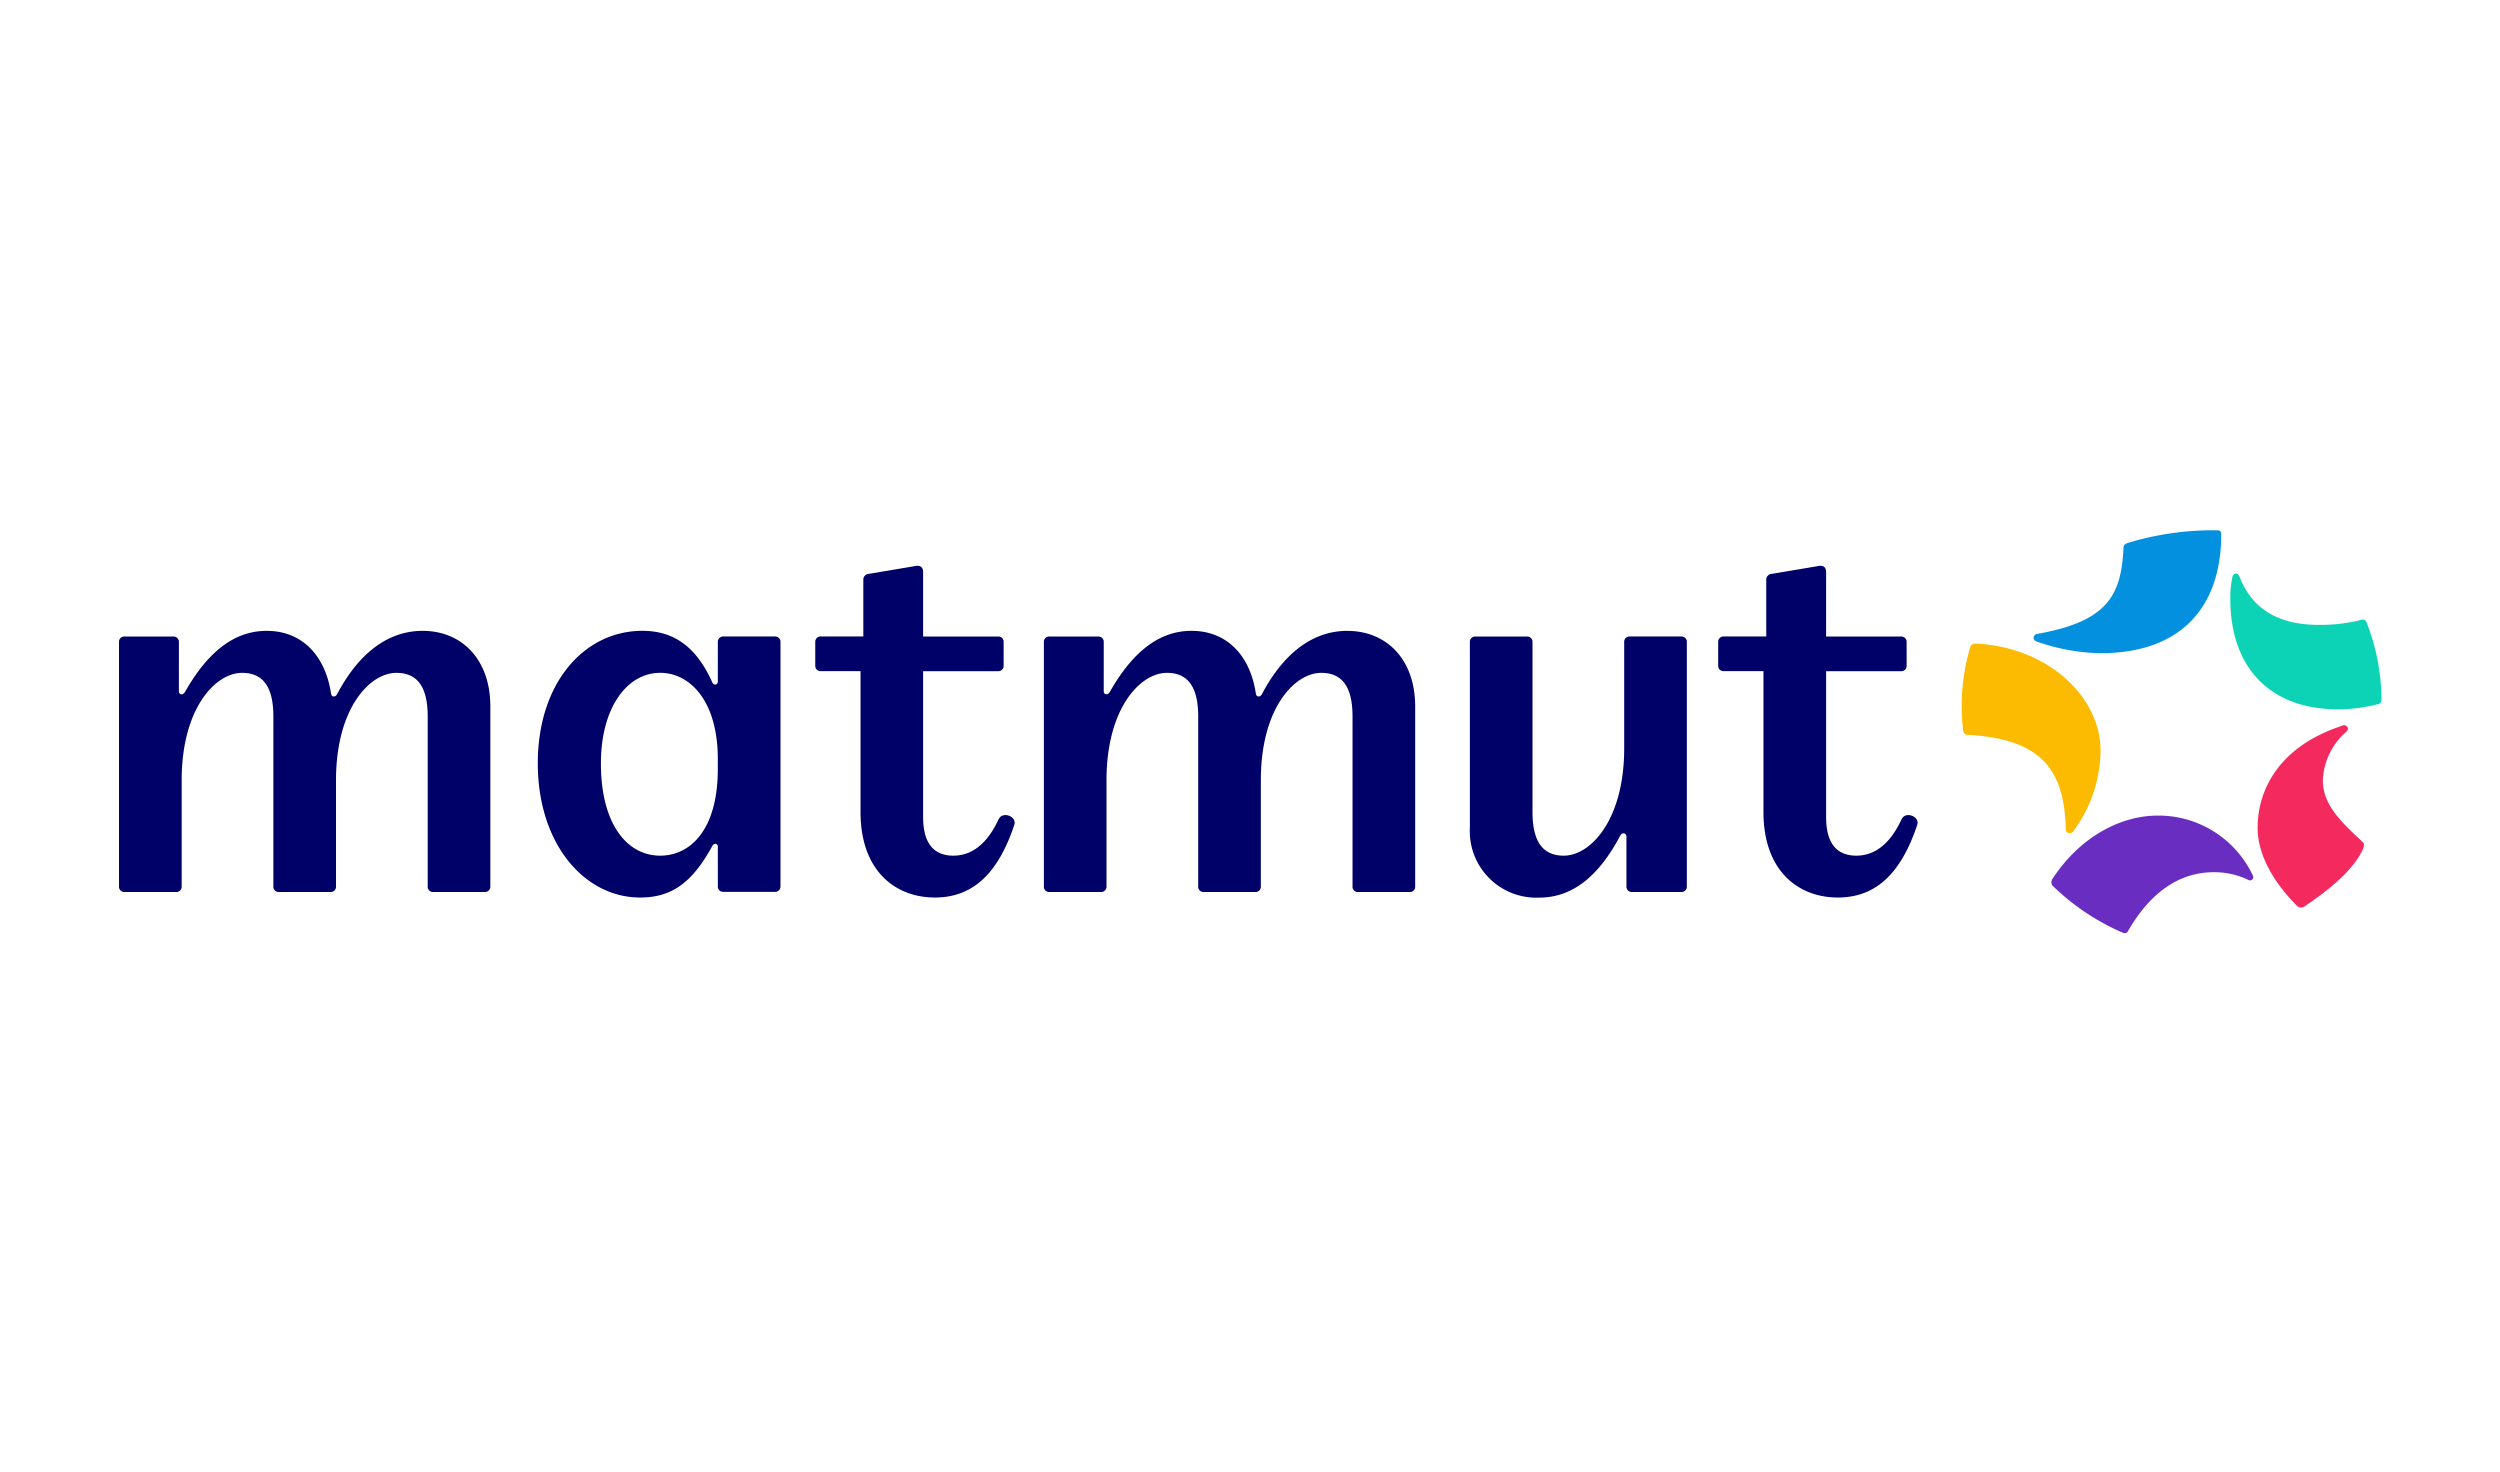 <svg xmlns="http://www.w3.org/2000/svg" width="231" height="136" viewBox="0 0 231 136">
  <g id="Groupe_1" data-name="Groupe 1" transform="translate(-78 -131)">
    <g id="matmut_2022" transform="translate(88.025 179.791)">
      <path id="Tracé_1" data-name="Tracé 1" d="M61.575,10.021H56.82a.488.488,0,0,0-.517.516V14.2c0,.258-.361.413-.516.052-1.446-3.2-3.464-4.755-6.459-4.755-5.323,0-9.66,4.755-9.66,12.243s4.338,12.4,9.454,12.4c2.789,0,4.751-1.239,6.665-4.755.155-.31.516-.258.516.052V33.1a.488.488,0,0,0,.517.516h4.755a.488.488,0,0,0,.516-.516V10.538A.488.488,0,0,0,61.575,10.021ZM56.3,22.264c0,5.684-2.582,8.008-5.323,8.008-3.047,0-5.478-2.892-5.478-8.524,0-5.168,2.427-8.37,5.478-8.37,2.737,0,5.323,2.582,5.323,7.956Z" fill="#000069"/>
      <path id="Tracé_2" data-name="Tracé 2" d="M82.243,26.915c-1.033,2.221-2.427,3.357-4.183,3.357s-2.789-1.084-2.789-3.563V13.226h6.924a.488.488,0,0,0,.516-.516V10.541a.488.488,0,0,0-.516-.516H75.271V4.079c0-.413-.207-.671-.723-.568l-4.286.723a.531.531,0,0,0-.516.568v5.219H65.821a.488.488,0,0,0-.516.516v2.169a.488.488,0,0,0,.516.517h3.667V26.24c0,5.478,3.253,7.9,6.872,7.9s5.891-2.375,7.337-6.717c.258-.775-1.084-1.291-1.446-.516" fill="#000069"/>
      <path id="Tracé_3" data-name="Tracé 3" d="M29.03,9.5c-3.408,0-6.046,2.324-7.9,5.839-.155.31-.516.31-.568-.052C20.041,11.829,17.924,9.5,14.615,9.5S8.931,11.88,7.072,15.137c-.207.362-.568.258-.568-.052V10.538a.488.488,0,0,0-.516-.516h-4.5a.488.488,0,0,0-.516.516V33.116a.488.488,0,0,0,.516.516H6.246a.488.488,0,0,0,.516-.516V23.3c0-6.614,3.1-9.919,5.581-9.919,1.859,0,2.892,1.188,2.892,4.028V33.116a.488.488,0,0,0,.516.516h4.755a.488.488,0,0,0,.516-.516V23.3c0-6.614,3.1-9.919,5.581-9.919,1.859,0,2.892,1.188,2.892,4.028V33.116a.488.488,0,0,0,.516.516h4.755a.488.488,0,0,0,.516-.516V16.48C35.283,12.09,32.6,9.5,29.03,9.5Z" fill="#000069"/>
      <path id="Tracé_4" data-name="Tracé 4" d="M165.678,26.915c-1.033,2.221-2.427,3.357-4.183,3.357s-2.788-1.084-2.788-3.563V13.226h6.923a.488.488,0,0,0,.517-.516V10.541a.488.488,0,0,0-.517-.516h-6.923V4.079c0-.413-.207-.671-.723-.568l-4.29.723a.531.531,0,0,0-.517.568v5.219h-3.924a.488.488,0,0,0-.517.516v2.169a.488.488,0,0,0,.517.517h3.666V26.24c0,5.478,3.254,7.9,6.872,7.9s5.891-2.375,7.337-6.717c.258-.775-1.085-1.291-1.446-.516" fill="#000069"/>
      <path id="Tracé_5" data-name="Tracé 5" d="M145.322,10.021h-4.754a.488.488,0,0,0-.517.516v9.816c0,6.614-3.1,9.919-5.581,9.919-1.859,0-2.892-1.188-2.892-4.032v-15.7a.488.488,0,0,0-.516-.516h-4.755a.488.488,0,0,0-.516.516V27.69a6.144,6.144,0,0,0,6.407,6.459c3.254,0,5.633-2.221,7.492-5.736.155-.31.568-.258.568.1v4.6a.488.488,0,0,0,.516.516h4.548a.488.488,0,0,0,.517-.516V10.538A.488.488,0,0,0,145.322,10.021Z" fill="#000069"/>
      <path id="Tracé_6" data-name="Tracé 6" d="M114.482,9.5c-3.408,0-6.046,2.324-7.9,5.839-.155.31-.516.31-.568-.052-.516-3.464-2.634-5.788-5.942-5.788s-5.685,2.376-7.544,5.633c-.206.362-.568.258-.568-.052V10.538a.488.488,0,0,0-.516-.516H86.946a.488.488,0,0,0-.516.516V33.116a.488.488,0,0,0,.516.516H91.7a.488.488,0,0,0,.516-.516V23.3c0-6.614,3.1-9.919,5.581-9.919,1.859,0,2.892,1.188,2.892,4.028V33.116a.488.488,0,0,0,.516.516h4.755a.488.488,0,0,0,.516-.516V23.3c0-6.614,3.1-9.919,5.581-9.919,1.859,0,2.892,1.188,2.892,4.028V33.116a.488.488,0,0,0,.517.516h4.754a.488.488,0,0,0,.517-.516V16.48c0-4.389-2.686-6.975-6.252-6.975" fill="#000069"/>
      <path id="Tracé_7" data-name="Tracé 7" d="M186.185,1.836c-.2,4.441-1.531,6.813-8,7.949a.354.354,0,0,0-.295.347c0,.151.048.3.394.395a18.6,18.6,0,0,0,5.777,1.037c7.436,0,11.158-4.246,11.158-11.007a.313.313,0,0,0-.347-.347,27.015,27.015,0,0,0-8.344,1.184C186.336,1.493,186.185,1.541,186.185,1.836Z" fill="#0391df"/>
      <path id="Tracé_8" data-name="Tracé 8" d="M210.022,15.9A19.7,19.7,0,0,0,208.639,8.7c-.1-.2-.2-.247-.347-.247a1.433,1.433,0,0,0-.4.1,15.61,15.61,0,0,1-3.644.395c-3.6,0-6.167-1.354-7.355-4.493-.1-.2-.2-.247-.295-.247a.365.365,0,0,0-.347.3,9.689,9.689,0,0,0-.195,2.025c0,6.64,3.95,10.218,9.922,10.218a15.183,15.183,0,0,0,3.792-.494.37.37,0,0,0,.247-.347" fill="#0dd3b6"/>
      <path id="Tracé_9" data-name="Tracé 9" d="M171.87,19.113c7.06.395,8.838,3.556,8.985,8.687a.352.352,0,0,0,.347.395.441.441,0,0,0,.4-.247,12.819,12.819,0,0,0,2.467-7.355c0-4.935-4.754-9.583-11.553-9.922a.477.477,0,0,0-.494.347,19.089,19.089,0,0,0-.642,7.75A.453.453,0,0,0,171.87,19.113Z" fill="#fcba00"/>
      <path id="Tracé_10" data-name="Tracé 10" d="M186.58,37.28c2.121-3.7,4.839-5.478,7.949-5.478a7.237,7.237,0,0,1,3.257.741.3.3,0,0,0,.347-.446,9.641,9.641,0,0,0-8.787-5.529c-3.308,0-7.078,1.855-9.675,5.776a.648.648,0,0,0-.148.395.508.508,0,0,0,.2.395,21.613,21.613,0,0,0,6.367,4.246.667.667,0,0,0,.247.048A.272.272,0,0,0,186.58,37.28Z" fill="#6a2dc1"/>
      <path id="Tracé_11" data-name="Tracé 11" d="M206.92,18.523a.355.355,0,0,0-.542-.247c-5.637,1.83-7.8,5.74-7.8,9.428,0,2.339,1.332,4.887,3.6,7.16a.509.509,0,0,0,.4.2.67.67,0,0,0,.394-.148c1.044-.7,4.143-2.807,5.235-5.035a1.522,1.522,0,0,0,.2-.594c0-.114-.037-.184-.2-.347-1.919-1.8-3.6-3.357-3.6-5.629a6.259,6.259,0,0,1,2.172-4.493c.148-.148.148-.2.148-.3" fill="#f42a5f"/>
    </g>
    <rect id="Rectangle_1" data-name="Rectangle 1" width="231" height="136" transform="translate(78 131)" fill="none"/>
  </g>
</svg>
